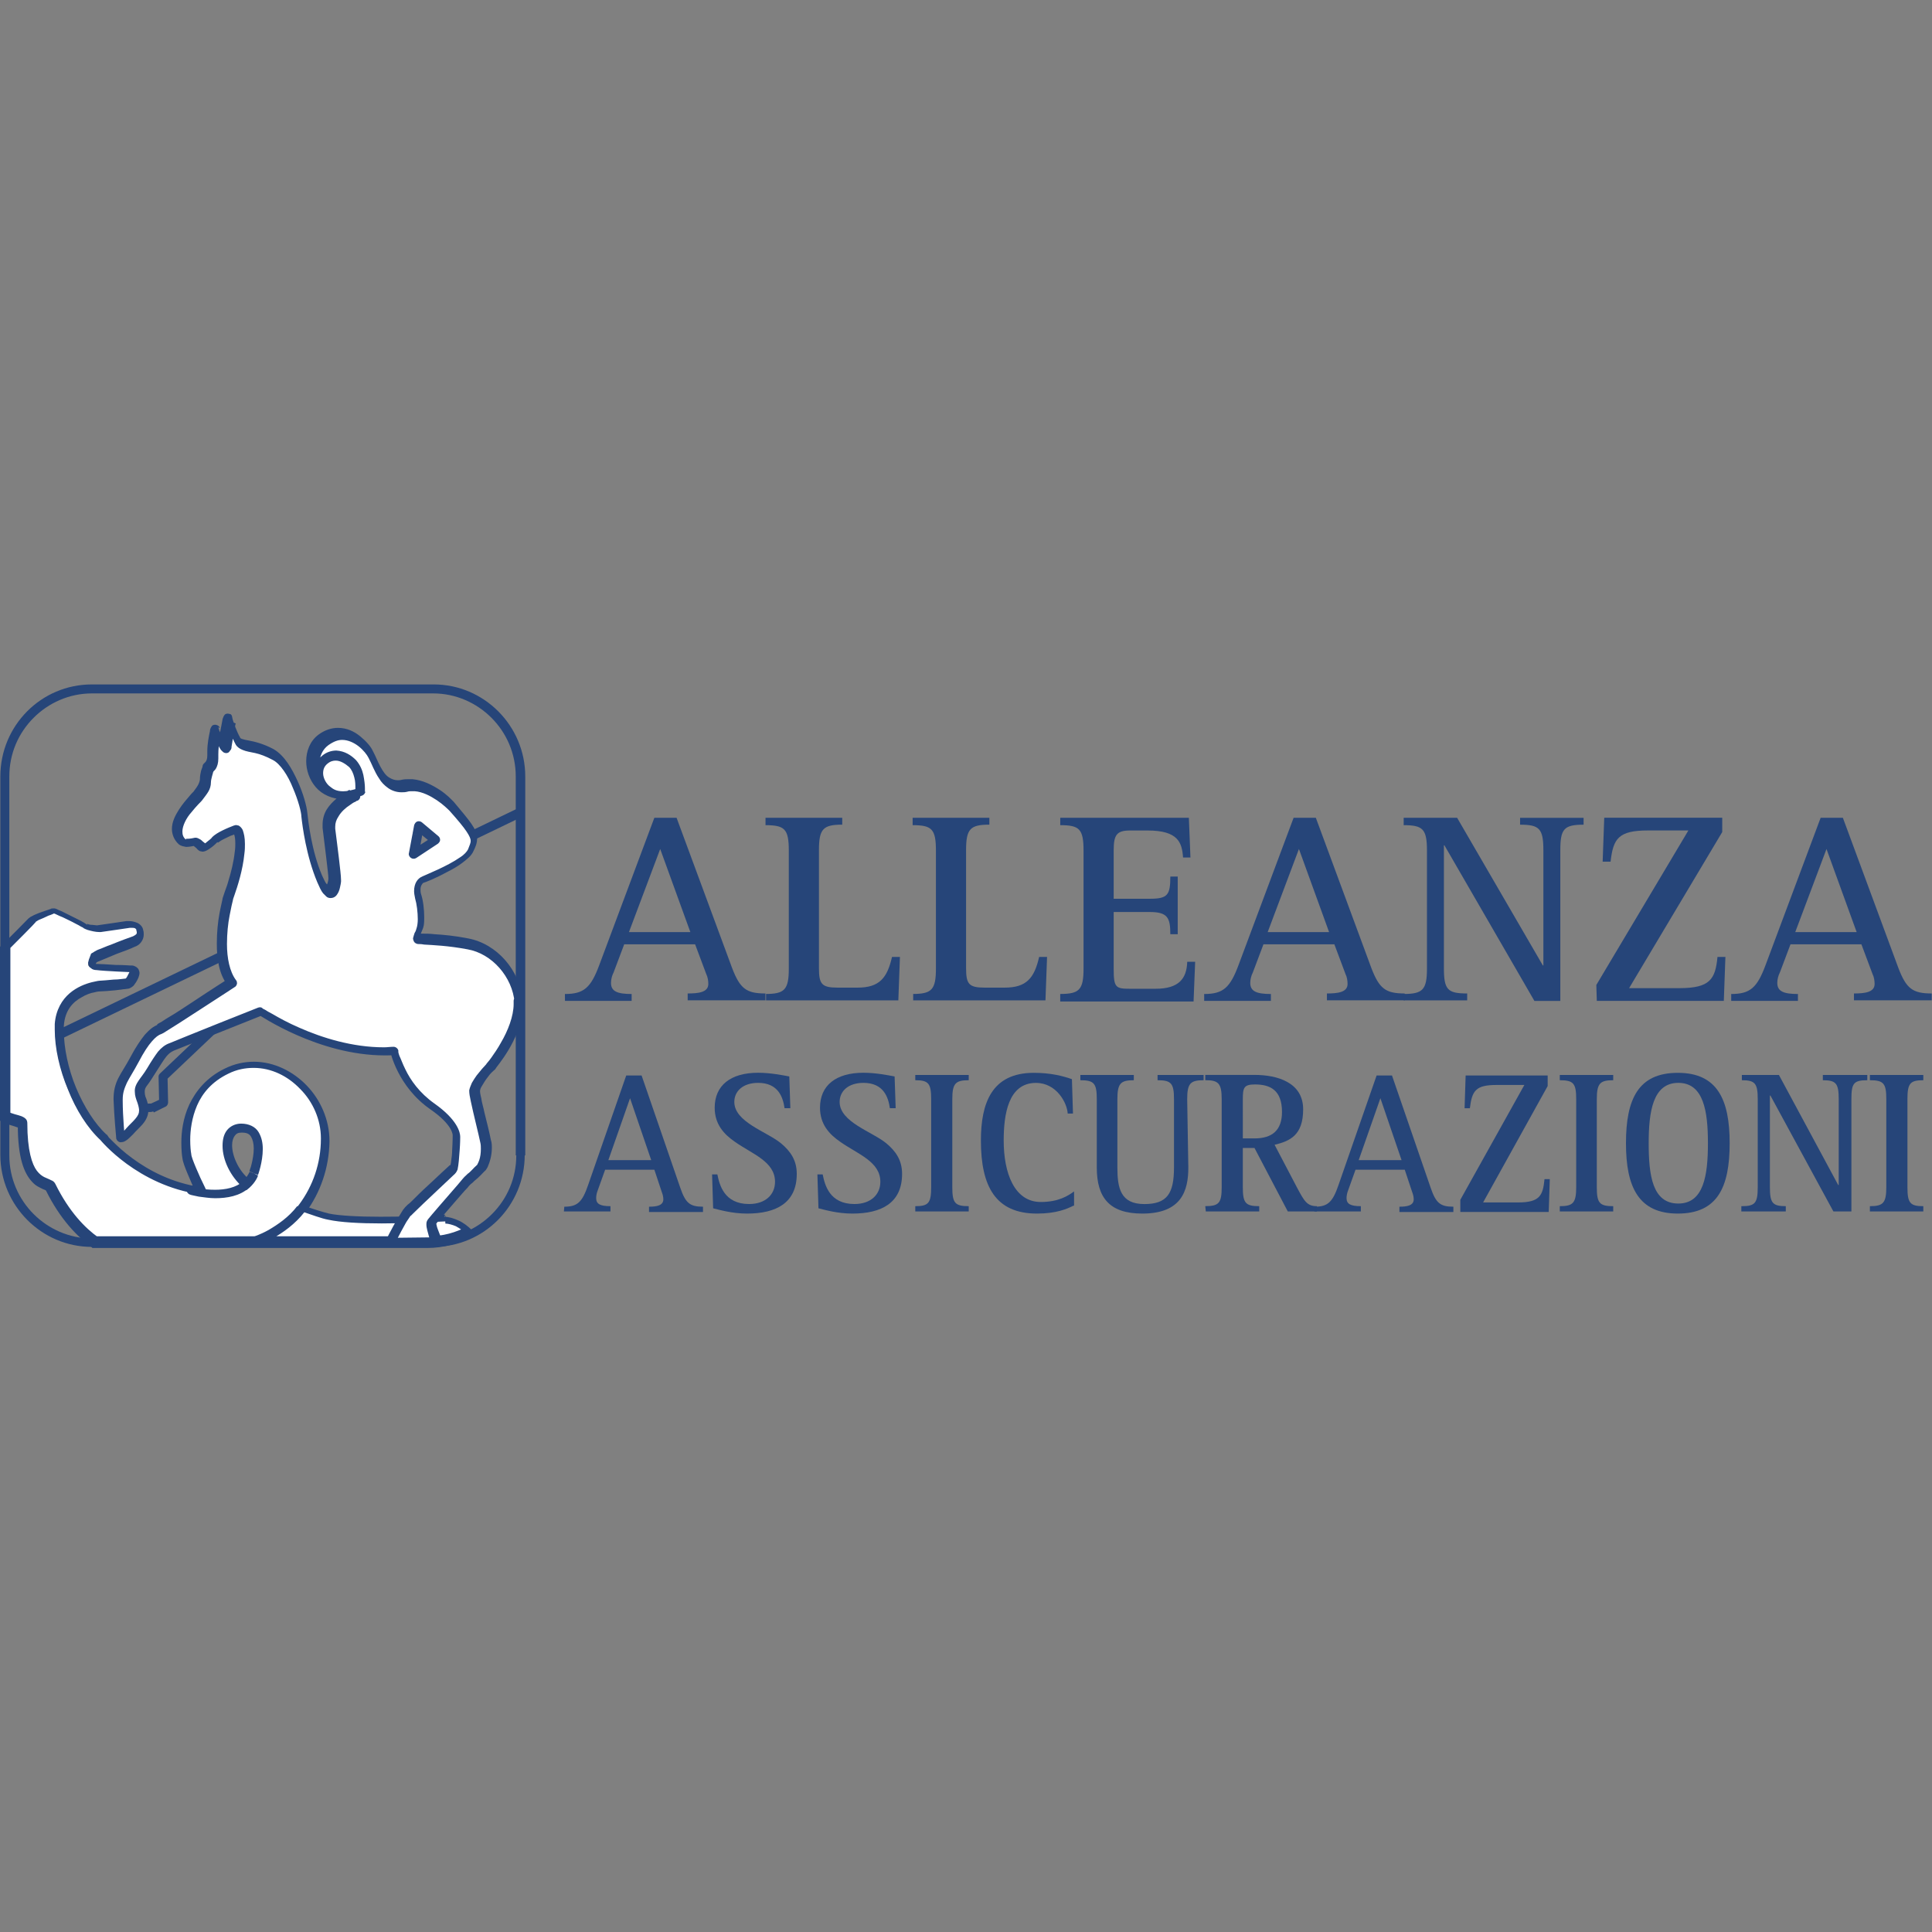 <?xml version="1.0" encoding="utf-8"?>
<!-- Generator: Adobe Illustrator 24.3.0, SVG Export Plug-In . SVG Version: 6.00 Build 0)  -->
<svg version="1.1" id="Layer_1" xmlns="http://www.w3.org/2000/svg" xmlns:xlink="http://www.w3.org/1999/xlink" x="0px" y="0px"
	 viewBox="0 0 512 512" style="enable-background:new 0 0 512 512;" xml:space="preserve">
<rect x="0" y="0" width="512" height="512" fill="#808080" stroke="none"/>
<style type="text/css">
	.st0{fill:#264579;}
	.st1{fill:#FFFFFF;}
</style>
<g id="XMLID_1_">
	<path id="XMLID_2_" class="st0" d="M9.49,278.56l128.32-61.84c0.56-0.28,0.84-0.98,0.56-1.68c-0.28-0.56-0.98-0.84-1.68-0.56
		L8.36,276.31C7.8,276.59,7.52,277.3,7.8,278C8.08,278.7,8.78,278.84,9.49,278.56"/>
	<path id="XMLID_3_" class="st0" d="M137.94,306.18h-1.12c0,6.03-2.38,11.5-6.45,15.57c-3.93,3.93-9.4,6.45-15.43,6.45H24.35
		c-6.03,0-11.5-2.52-15.43-6.45c-3.93-3.93-6.45-9.4-6.45-15.57v-69.28v-8.83v-7.99v-6.17v-8.13c0-6.03,2.38-11.5,6.45-15.57
		c3.93-3.93,9.4-6.45,15.43-6.45h90.45c6.03,0,11.5,2.52,15.43,6.45c3.93,3.93,6.45,9.4,6.45,15.57v100.41H137.94h1.26V205.78
		c0-13.46-10.94-24.4-24.26-24.4H24.35c-13.46,0-24.26,10.94-24.26,24.4v8.13v6.03v7.99v8.83v69.28c0,13.46,10.94,24.4,24.26,24.4
		h90.45c13.46,0,24.26-10.94,24.26-24.4h-1.12V306.18z"/>
	<path id="XMLID_4_" class="st1" d="M117.89,323.01c-11.92,0.7-25.66,0.98-31.41-0.28c-1.4-0.28-4.49-1.26-7.01-2.24
		c3.79-5.05,6.03-11.36,6.03-18.09c0.14-13.32-14.02-24.4-26.36-18.23c-12.34,6.17-11.08,19.49-10.52,22.44
		c0.28,1.68,2.1,5.89,3.79,9.26c-16.27-2.24-25.8-14.02-25.8-14.02c-7.15-6.31-12.48-20.75-11.78-29.87
		c0.56-9.12,10.1-10.38,11.08-10.38c0.98,0,6.45-0.56,7.01-0.7c0.56-0.14,0.98-0.42,1.82-2.38c0.84-1.96-0.98-1.54-0.98-1.54
		s-7.15-0.28-9.26-0.56c-2.1-0.28-0.7-1.96-0.56-2.38c0.28-0.56,8.83-3.65,10.66-4.35c1.82-0.7,1.96-1.68,1.68-3.23
		c-0.28-1.54-2.24-1.54-3.09-1.4c-0.7,0.14-6.87,0.98-7.71,1.12c-0.84,0.14-3.09-0.28-3.65-0.7c-0.56-0.42-7.57-4.07-8.27-4.07
		c-0.56-0.14-5.47,1.96-5.89,2.38c-0.28,0.28-5.05,5.19-7.15,7.15v44.74c2.1,1.12,4.63,1.12,4.63,1.96
		c0,17.11,6.73,15.01,7.57,16.69c3.79,7.57,8.27,12.06,11.78,14.58h43.47h1.82h43.75c3.93,0,7.71-0.98,10.94-2.8
		C122.8,324.27,119.71,322.87,117.89,323.01z M66.84,310.95c0,0-0.42,1.4-1.96,2.8c-6.03-4.91-7.01-14.72-1.4-14.72
		C71.05,299.03,66.84,310.95,66.84,310.95z"/>
	<path id="XMLID_7_" class="st0" d="M117.89,321.89c-5.75,0.42-11.78,0.56-17.11,0.56c-5.75,0-10.94-0.28-13.6-0.84
		c-1.26-0.28-4.35-1.26-6.73-2.1l-0.42,1.12l0.98,0.7c3.93-5.33,6.17-11.78,6.31-18.79v-0.14c0-5.61-2.38-10.94-6.03-14.72
		c-3.65-3.79-8.69-6.31-14.02-6.31c-2.52,0-5.19,0.56-7.71,1.82c-4.91,2.38-7.71,6.03-9.4,9.54c-1.68,3.65-2.1,7.29-2.1,10.1
		c0,1.82,0.14,3.37,0.28,4.07c0.14,1.12,0.7,2.52,1.4,4.21c0.7,1.68,1.54,3.65,2.38,5.33l1.12-0.56l0.14-1.26
		c-7.85-1.12-14.02-4.49-18.37-7.71c-2.1-1.54-3.79-3.09-4.91-4.21c-0.56-0.56-0.98-0.98-1.26-1.26L28.56,301l-0.14-0.14v-0.14
		h-0.14c-3.09-2.8-6.03-7.43-8.13-12.48s-3.23-10.66-3.23-15.01c0-0.56,0-0.98,0-1.4c0.28-4.07,2.38-6.31,4.77-7.57
		c1.12-0.7,2.38-1.12,3.23-1.26c0.98-0.28,1.68-0.28,1.82-0.28c0.7,0,2.24-0.14,3.79-0.28c0.84-0.14,1.54-0.14,2.1-0.28
		c0.56,0,0.98-0.14,1.26-0.14l0,0c0.42,0,1.12-0.42,1.54-0.84c0.42-0.56,0.84-1.12,1.26-2.1c0.14-0.42,0.28-0.84,0.28-1.26
		c0-0.28-0.14-0.7-0.28-0.98c-0.28-0.42-0.7-0.7-1.12-0.84c-0.28-0.14-0.56-0.14-0.84-0.14c-0.28,0-0.42,0-0.42,0l0.14,1.26v-1.26
		c0,0-1.82-0.14-3.79-0.14c-1.96-0.14-4.35-0.28-5.33-0.28h-0.28l0,0l-0.14,0.42l0.28-0.14l-0.14-0.14l-0.14,0.42l0.28-0.14
		l-0.42,0.28h0.42l-0.14-0.28l-0.42,0.28h0.42l0,0l0,0l0,0l0,0l0,0l0.14-0.42c0.14-0.28,0.28-0.42,0.42-0.7l0,0l-0.98-0.42l0.7,0.7
		c0,0,0.14-0.14,0.28-0.42l-0.98-0.42l0.7,0.7l-0.28-0.42l0.28,0.42l0,0l-0.28-0.42l0.28,0.42c0,0,0.28-0.14,0.56-0.28
		c0.98-0.42,3.09-1.26,5.05-2.1c1.96-0.7,3.79-1.4,4.63-1.82c0.84-0.28,1.4-0.7,1.82-1.26s0.7-1.26,0.7-1.96
		c0-0.42,0-0.84-0.14-1.26c-0.14-0.98-0.98-1.68-1.68-1.96c-0.7-0.28-1.4-0.42-1.96-0.42c-0.28,0-0.56,0-0.84,0l0,0l0,0
		c-0.7,0.14-6.87,0.98-7.71,1.12l0,0h-0.14c-0.28,0-0.98-0.14-1.54-0.14c-0.28,0-0.56-0.14-0.7-0.14l-0.28-0.14l0,0l0,0v0.14l0,0
		l0,0v0.14l0,0l0,0l0,0c-0.14-0.14-0.42-0.28-0.84-0.56c-0.42-0.28-0.98-0.56-1.54-0.84c-1.12-0.56-2.52-1.26-3.65-1.82
		c-0.56-0.28-1.12-0.56-1.54-0.7l-0.56-0.28c-0.14,0-0.28-0.14-0.56-0.14l0,0h-0.28c-0.28,0-0.56,0-0.7,0.14
		c-0.84,0.28-2.1,0.7-3.23,1.12c-0.56,0.28-1.12,0.42-1.54,0.7l-0.56,0.28l-0.56,0.42c-0.28,0.28-5.05,5.19-7.15,7.15l-0.42,0.42v46
		l0.56,0.28c1.26,0.7,2.52,0.98,3.37,1.26c0.42,0.14,0.7,0.28,0.84,0.28l0,0L5,298.33l-0.28,0.28l0.14,0.14l0.28-0.42l-0.28,0.28
		l0.7-0.42H4.72l0.14,0.42l0.7-0.42H4.72c0,8.69,1.68,12.76,3.79,15.01c0.98,1.12,2.1,1.54,2.94,1.96c0.42,0.14,0.7,0.28,0.84,0.42
		h0.14l0.14-0.28l-0.28,0.14v0.14l0.14-0.28l-0.28,0.14c3.79,7.71,8.41,12.34,12.06,15.01l0.28,0.28h43.47h1.82h43.47
		c4.21,0,8.13-1.12,11.5-2.94l1.4-0.7l-1.12-1.12c-0.98-0.98-2.24-1.96-3.51-2.52c-1.26-0.56-2.52-0.98-3.79-0.98L117.89,321.89
		l0.14,2.38h0.14c0.56,0,1.68,0.28,2.66,0.7c0.98,0.56,2.1,1.26,2.8,1.96l0.84-0.84l-0.56-1.12c-3.09,1.68-6.59,2.66-10.38,2.66
		H70.07h-1.82H25.33v1.26l0.7-0.98c-3.37-2.38-7.71-6.73-11.36-14.16c-0.28-0.56-0.7-0.84-1.12-0.98c-1.26-0.7-2.38-0.7-3.79-2.52
		c-1.26-1.68-2.52-5.33-2.52-12.62c0-0.42-0.14-0.84-0.42-1.12c-0.42-0.42-0.84-0.56-1.12-0.7c-1.12-0.42-2.38-0.56-3.65-1.26
		l-0.56,1.12h1.26v-44.88H1.49l0.84,0.84c2.1-2.1,6.87-6.87,7.15-7.29l-0.56-0.56l0.42,0.56h0.14l-0.56-0.56l0.42,0.56l0,0
		c0.14,0,0.42-0.28,0.98-0.56c0.7-0.28,1.68-0.7,2.52-1.12c0.42-0.14,0.84-0.28,1.12-0.42l0.28-0.14h0.14v-0.28v0.28l0,0v-0.28v0.28
		v-0.84l-0.14,0.84h0.14v-0.84l-0.14,0.84l0,0l0.14-0.7l-0.14,0.7h0.14l0.14-0.7l-0.14,0.7l0,0l0,0l0,0l0,0l0,0
		c0.14,0,1.12,0.56,2.24,0.98c1.12,0.56,2.38,1.12,3.37,1.68c0.56,0.28,1.12,0.56,1.54,0.84c0.42,0.14,0.7,0.42,0.7,0.42l0,0
		c0.28,0.14,0.56,0.28,0.98,0.42c0.98,0.28,2.1,0.56,3.09,0.56h0.42l0,0c0.84-0.14,7.01-0.98,7.71-1.12l0,0h0.42
		c0.28,0,0.7,0,0.98,0.14l0.28,0.28c0,0.28,0.14,0.56,0.14,0.7c0,0.28,0,0.42-0.14,0.56c-0.14,0.14-0.28,0.28-0.84,0.56
		c-0.84,0.28-3.51,1.26-5.89,2.24c-1.26,0.42-2.38,0.98-3.23,1.26c-0.42,0.14-0.84,0.42-1.12,0.56l-0.42,0.28l-0.28,0.14
		c-0.14,0.14-0.28,0.14-0.28,0.42l0,0h0.14h-0.14l0,0h0.14h-0.14c0,0-0.14,0.28-0.28,0.7c-0.14,0.28-0.28,0.7-0.42,1.4
		c0,0.42,0.14,1.12,0.7,1.4c0.42,0.42,0.98,0.56,1.54,0.56c2.1,0.28,9.26,0.56,9.26,0.56h0.14h0.14l0,0l0,0l0,0l0,0l0,0h0.14h0.14
		v-0.14v0.14l0,0v-0.14v0.14l0.14-0.42l-0.42,0.28l0.28,0.14l0.14-0.42l-0.42,0.28l0.42-0.28h-1.12l0.14,0.28l0.42-0.28h-0.56v0.14
		l-0.14,0.28c-0.42,0.84-0.7,1.4-0.84,1.54l-0.14,0.14l0,0l0,0c-0.28,0-1.82,0.28-3.23,0.28c-1.4,0.14-3.09,0.28-3.37,0.28
		c-0.42,0-1.26,0.14-2.38,0.42c-1.68,0.42-3.93,1.26-5.89,2.94c-1.96,1.68-3.65,4.35-3.93,8.13c0,0.56,0,1.12,0,1.54
		c0,4.77,1.26,10.52,3.51,15.85c2.1,5.33,5.19,10.24,8.69,13.46l0.84-0.84l-0.98,0.7c0.14,0.14,9.82,12.06,26.5,14.44l2.24,0.28
		l-0.98-2.1c-0.84-1.68-1.68-3.51-2.38-5.19c-0.7-1.68-1.26-3.09-1.26-3.65c-0.14-0.7-0.28-2.1-0.28-3.79
		c0-2.52,0.42-5.89,1.82-9.12s3.93-6.31,8.27-8.41c2.24-1.12,4.49-1.54,6.73-1.54c4.63,0,8.98,2.1,12.34,5.61
		c3.37,3.37,5.47,8.13,5.47,13.04v0.14c0,6.45-2.1,12.48-5.75,17.39l-0.98,1.26l1.54,0.56c2.52,0.84,5.47,1.96,7.15,2.24
		c3.23,0.7,8.27,0.98,14.16,0.98c5.47,0,11.64-0.28,17.39-0.56L117.89,321.89L117.89,321.89z M67.26,310.95l-1.12-0.42l0.42,0.14
		l-0.42-0.14l0,0l0.42,0.14l-0.42-0.14c0,0-0.42,1.12-1.54,2.24l0.84,0.84l0.7-0.98c-2.94-2.38-4.63-6.31-4.63-9.12
		c0-1.12,0.28-1.96,0.7-2.52c0.42-0.56,0.84-0.84,1.82-0.84c1.54,0,2.1,0.42,2.52,1.12c0.42,0.7,0.7,1.82,0.7,3.09
		c0,1.4-0.28,2.94-0.56,4.07c-0.14,0.56-0.28,1.12-0.42,1.4l-0.14,0.42v0.14l0,0l0,0L67.26,310.95l1.12,0.42
		c0,0,1.26-3.37,1.26-6.87c0-1.54-0.28-3.09-1.12-4.49c-0.84-1.4-2.52-2.24-4.63-2.24c-1.54,0-2.94,0.7-3.79,1.82
		c-0.84,1.12-1.12,2.52-1.12,4.07c0,3.65,1.96,7.99,5.47,11.08l0.84,0.7l0.84-0.7c1.68-1.54,2.24-3.09,2.24-3.23L67.26,310.95
		l1.12,0.42L67.26,310.95z M51.42,314.32l-0.28-0.14H51h-0.28h-0.28l-0.42,0.14c-0.14,0.14-0.56,0.56-0.56,0.98
		c0,0.42,0.14,0.7,0.28,0.84l0.28,0.28l0.28,0.14c0.28,0.14,1.12,0.28,2.38,0.56c1.26,0.14,2.8,0.42,4.35,0.42
		c3.09,0,6.59-0.56,8.98-2.8l-1.68-1.68c-1.68,1.68-4.63,2.24-7.29,2.24c-1.68,0-3.23-0.14-4.35-0.42
		C52.26,314.6,51.7,314.46,51.42,314.32h-0.28l0,0l0,0l-0.28,0.84l0.28-0.7H51l-0.28,0.84l0.28-0.7l-0.42,1.12L51.42,314.32h-0.28
		l-0.42,1.12L51.42,314.32l-0.7,1.12l0.84-0.84L51.42,314.32l-0.7,1.12l0.84-0.84l-0.84,0.84h1.26c0-0.56-0.28-0.7-0.28-0.84
		l-0.84,0.84h1.26h-1.26l0.7,0.98c0.14-0.14,0.56-0.56,0.56-0.98h-1.26l0.7,0.98l-0.7-0.98L51,316.7c0.14,0,0.28,0,0.56-0.28
		l-0.7-0.98L51,316.7l-0.14-1.12v1.12H51l-0.14-1.12v1.12v-0.98l-0.14,0.98h0.14v-0.98l-0.14,0.98H51L51.42,314.32L51.42,314.32z
		 M67.82,330.16c0.14,0,7.85-2.52,12.9-8.98l-1.96-1.54c-2.24,2.94-5.19,4.91-7.57,6.31c-1.26,0.7-2.24,1.12-2.94,1.4
		c-0.42,0.14-0.7,0.28-0.84,0.28l-0.28,0.14L67.82,330.16L67.82,330.16z"/>
	<path id="XMLID_12_" class="st0" d="M40.2,293.7l0.56,1.12l3.09-1.54c0.42-0.14,0.7-0.7,0.7-1.12l-0.14-6.31l13.74-13.04
		c0.42-0.42,0.56-0.98,0.28-1.4c-0.28-0.42-0.7-0.7-1.26-0.7l-14.58,2.38c-0.28,0-0.56,0.28-0.84,0.56l-9.54,13.88
		c-0.14,0.28-0.28,0.7-0.14,0.98l1.54,5.47c0.14,0.56,0.7,0.84,1.26,0.84l5.19-0.14l0.56-0.14L40.2,293.7v-1.26l-4.35,0.14
		l-1.12-4.07l8.83-13.04l10.1-1.68l-11.22,10.66c-0.28,0.28-0.42,0.56-0.42,0.84l0.14,6.17l-2.38,1.12L40.2,293.7v-1.26V293.7z"/>
	<path id="XMLID_13_" class="st1" d="M137.24,265.24c-0.56-7.43-6.45-14.02-13.46-15.29c-7.01-1.26-12.2-1.26-13.18-1.4
		s-0.14-1.12,0.42-2.94c0.56-1.82,0.28-6.03-0.56-8.27c-0.7-2.38,0.14-3.93,1.26-4.35c0.98-0.42,11.08-4.35,12.76-7.71
		c1.68-3.37,1.4-4.21-5.05-11.64c-0.98-1.12-6.73-6.59-12.34-5.61c-5.61,1.12-7.15-4.77-8.98-8.27c-1.4-2.8-6.87-8.13-12.48-3.79
		c-5.61,4.21-2.66,16.27,7.99,14.72c0,0-7.01,3.37-6.45,8.69c0.56,5.33,1.68,12.48,1.54,13.74c-0.14,1.26-1.26,6.87-4.07,0
		c-2.8-6.87-3.79-14.58-4.07-17.11c-0.28-2.52-3.23-13.18-8.27-15.85c-5.05-2.66-8.13-1.96-9.26-3.65c-1.12-1.68-2.1-5.19-2.24-5.75
		c-0.14-0.56-1.12,6.17-1.4,7.01c-0.28,0.84-2.24-3.51-2.24-4.49c-0.14-0.98-1.12,3.37-0.98,6.45c0.14,2.94-1.26,3.23-1.4,3.65
		c-0.14,0.42-0.7,1.96-0.7,3.23c0,1.26-0.98,2.66-1.82,3.79c-0.84,1.12-8.83,8.27-4.21,12.48c0.7,0.7,2.52,0.14,3.23,0.14
		c0.7-0.14,1.68,1.26,2.1,1.54c0.42,0.28,2.66-1.54,3.23-2.24c0.56-0.84,5.05-2.66,5.61-2.8c0,0,1.26,0.56,0.84,6.03
		c-0.56,5.47-2.94,11.36-3.09,12.48c-0.14,0.98-3.93,15.43,0.98,22.02c0,0-18.23,11.92-19.07,12.34c-1.96,0.84-3.79,2.8-6.73,8.13
		c-2.66,4.77-4.35,6.59-4.35,10.8c0.14,4.21,0.56,10.1,0.56,10.1s0.28,0.98,2.52-1.54c2.24-2.52,4.91-3.79,3.23-8.13
		c-1.4-3.51,0-3.93,2.52-7.99c2.52-4.07,3.23-5.47,5.33-6.31c2.1-0.84,23.56-9.4,23.56-9.4s17.11,11.64,35.34,10.52
		c0,0,1.82,8.98,10.1,14.72c6.73,4.77,6.31,7.85,6.31,7.85s-0.14,7.99-0.98,8.83c-0.84,0.7-11.08,10.52-11.78,11.36
		c-0.7,0.84-4.35,7.29-4.35,7.85l12.06-0.14c0,0-1.82-4.35-1.12-5.05c0.56-0.7,9.4-11.08,10.38-11.78c0.98-0.7,1.82-1.82,2.66-2.38
		c0.84-0.7,1.82-4.07,1.26-7.01c-0.56-2.94-3.09-11.78-2.94-13.46c0.14-1.68,3.09-5.19,3.93-6.03
		C130.65,282.06,137.94,272.67,137.24,265.24z M110.6,221.2l0.42-2.24l4.35,3.65l-5.75,3.79L110.6,221.2z"/>
	<path id="XMLID_16_" class="st0" d="M138.5,265.1c-0.7-7.99-6.87-15.01-14.44-16.41c-3.51-0.7-6.59-0.98-8.98-1.12
		c-1.12-0.14-2.1-0.14-2.8-0.14s-1.26,0-1.4-0.14l-0.14,0.7l0.42-0.42l-0.42-0.28l-0.14,0.7l0.42-0.42l-0.56,0.56h0.84l-0.28-0.56
		l-0.56,0.56h0.84h-0.42h0.42l0,0h-0.42h0.42l0,0c0-0.28,0.42-1.12,0.84-2.24c0.28-0.84,0.28-1.82,0.28-2.8
		c0-2.1-0.28-4.49-0.84-6.17c-0.14-0.42-0.14-0.84-0.14-1.26c0-0.98,0.56-1.54,0.7-1.68c0.56-0.14,3.37-1.26,6.17-2.8
		c1.4-0.7,2.94-1.54,4.21-2.52c1.26-0.98,2.38-1.82,2.94-3.09c0.56-1.12,0.98-2.1,0.98-3.37c0-1.26-0.56-2.52-1.54-3.93
		c-0.98-1.4-2.52-3.23-4.63-5.75c-0.56-0.56-1.82-1.96-3.79-3.23c-1.96-1.26-4.35-2.52-7.15-2.8c-0.28,0-0.56,0-0.98,0
		c-0.56,0-1.12,0-1.82,0.14c-0.42,0.14-0.84,0.14-1.12,0.14c-0.84,0-1.54-0.28-2.24-0.7c-0.98-0.56-1.68-1.68-2.38-2.94
		c-0.7-1.26-1.26-2.8-1.96-4.07c-0.56-1.26-1.82-2.66-3.37-3.93c-1.54-1.26-3.51-2.24-5.89-2.24c-1.68,0-3.51,0.56-5.19,1.82
		c-2.24,1.68-3.23,4.35-3.23,7.01c0,2.38,0.84,4.91,2.52,6.87c1.68,1.96,4.35,3.23,7.57,3.23c0.7,0,1.4,0,2.1-0.14l-0.14-1.26
		l-0.56-1.12c0,0-1.82,0.84-3.51,2.38c-0.84,0.7-1.82,1.68-2.52,2.8s-1.12,2.52-1.12,4.07c0,0.28,0,0.56,0,0.84
		c0.28,2.52,0.7,5.47,0.98,7.99c0.28,2.52,0.56,4.63,0.56,5.33v0.14c0,0.28-0.14,1.12-0.42,1.68c-0.14,0.28-0.28,0.56-0.28,0.56l0,0
		l0.14,0.14l-0.14-0.28h-0.14l0.14,0.14l-0.14-0.28l0.28,0.42v-0.56h-0.28l0.28,0.42v-0.56v0.42l0.14-0.42h-0.14v0.42l0.14-0.42
		v0.14l0.14-0.14l0,0v0.14l0.14-0.14c0,0-0.28-0.14-0.56-0.56c-0.28-0.42-0.56-1.12-0.98-1.96c-2.8-6.59-3.65-14.3-3.93-16.83
		c-0.14-1.4-0.98-4.77-2.52-8.13c-1.54-3.37-3.51-6.87-6.45-8.55c-2.66-1.4-4.91-1.96-6.45-2.24c-0.84-0.14-1.4-0.28-1.82-0.42
		c-0.42-0.14-0.56-0.28-0.56-0.42c-0.42-0.7-0.98-1.96-1.4-3.09s-0.7-2.1-0.7-2.38l-0.14-0.42l-0.28-0.28l-0.7-0.14
		c-0.42,0-0.7,0.14-0.84,0.28l-0.28,0.42c-0.14,0.28-0.14,0.42-0.28,0.7c-0.14,0.84-0.42,2.24-0.7,3.65
		c-0.14,0.7-0.28,1.4-0.28,1.82c0,0.28-0.14,0.42-0.14,0.7v0.14v0.14l0.98,0.28l-0.7-0.7l-0.28,0.42l0.98,0.28l-0.7-0.7l0.7,0.84
		v-1.12c-0.28,0-0.56,0.14-0.7,0.28l0.7,0.84v-1.12v0.98l0.56-0.84c-0.14,0-0.28-0.14-0.56-0.14v0.98l0.56-0.84l-0.28,0.42
		l0.42-0.28l-0.14-0.14l-0.28,0.42l0.42-0.28c0,0-0.28-0.28-0.42-0.7c-0.28-0.56-0.56-1.26-0.84-1.82
		c-0.14-0.28-0.28-0.56-0.28-0.84l-0.14-0.28v-0.14l0,0l0.42,0.14l-0.28-0.42c-0.14-0.14-0.56-0.42-0.98-0.42
		c-0.42,0-0.7,0.14-0.84,0.28l-0.28,0.42c-0.14,0.28-0.28,0.56-0.28,0.98c-0.28,1.26-0.7,3.37-0.7,5.33v0.7v0.42
		c0,1.12-0.28,1.4-0.42,1.68l-0.28,0.28l-0.28,0.28c-0.14,0.14-0.28,0.42-0.28,0.7l0,0l0,0c0,0.14-0.28,0.7-0.42,1.26
		c-0.14,0.56-0.28,1.4-0.28,2.1c0,0.28-0.14,0.84-0.42,1.4c-0.28,0.56-0.7,1.12-1.12,1.68c0,0.14-0.56,0.56-1.12,1.26
		c-0.84,0.98-1.96,2.24-2.94,3.79s-1.82,3.23-1.82,5.05c0,1.4,0.56,2.94,1.82,4.07c0.7,0.56,1.4,0.56,1.96,0.7
		c0.98,0,1.96-0.28,2.24-0.28l0,0l-0.14-0.7v0.7h0.14l-0.14-0.7v0.7v-0.42l-0.14,0.42h0.14v-0.42l-0.14,0.42l0,0l0.7,0.56
		c0.28,0.28,0.42,0.56,0.98,0.84l0,0l0.7,0.14c0.28,0,0.56-0.14,0.7-0.14c0.7-0.28,1.26-0.7,1.82-1.12s1.12-0.98,1.54-1.4
		l-0.28-0.14l0.28,0.28l0,0l-0.28-0.14l0.28,0.28c0,0,0.42-0.28,0.84-0.56c0.7-0.42,1.68-0.84,2.52-1.26
		c0.42-0.14,0.84-0.28,1.12-0.42l0.28-0.14h0.14l0,0l-0.14-0.56l0.14,0.56l0,0l-0.14-0.56l0.14,0.56l-0.14-1.26l-0.42,1.12l0.28-0.7
		l-0.56,0.56l0.28,0.14l0.28-0.7l-0.56,0.56l0.14-0.14l-0.14,0.14l0,0l0.14-0.14l-0.14,0.14c0,0,0.14,0.14,0.28,0.56
		c0.14,0.42,0.28,1.12,0.28,2.24c0,0.56,0,1.4-0.14,2.24c-0.28,2.66-0.98,5.47-1.68,7.71c-0.28,1.12-0.7,2.1-0.98,2.94
		c-0.28,0.84-0.42,1.26-0.56,1.68l0,0c0,0.28-0.42,1.82-0.84,4.07c-0.42,2.24-0.7,5.05-0.7,7.99c0,3.93,0.56,7.99,2.8,10.94
		l0.98-0.7l-0.7-0.98c0,0-4.63,2.94-9.26,6.03c-2.38,1.54-4.63,3.09-6.59,4.21c-0.98,0.56-1.68,1.12-2.24,1.4
		c-0.28,0.14-0.56,0.28-0.7,0.42l-0.14,0.14l0,0l0.28,0.42l-0.14-0.42l0,0l0.28,0.42l-0.14-0.42c-1.26,0.42-2.38,1.4-3.51,2.66
		c-1.12,1.4-2.38,3.23-3.79,5.89c-1.26,2.38-2.38,3.93-3.23,5.61c-0.84,1.68-1.26,3.37-1.26,5.47v0.28c0.14,4.21,0.7,10.1,0.7,10.1
		v0.14c0,0.14,0.14,0.28,0.28,0.56c0.28,0.28,0.7,0.56,1.12,0.42c0.56,0,0.98-0.28,1.4-0.56c0.42-0.28,0.98-0.84,1.68-1.54
		c0.84-0.98,1.68-1.68,2.52-2.66c0.84-0.98,1.54-2.24,1.54-3.79c0-0.84-0.14-1.82-0.56-2.94c-0.42-0.84-0.42-1.54-0.42-1.96
		c0-0.56,0.14-0.98,0.7-1.68s1.26-1.82,2.24-3.37c1.26-1.96,2.1-3.37,2.8-4.21c0.7-0.84,1.12-1.12,1.96-1.54
		c2.1-0.84,23.56-9.4,23.56-9.4l-0.42-1.12l-0.7,0.98c0.14,0,15.71,10.8,33.52,10.8c0.84,0,1.82,0,2.66-0.14l-0.14-1.26l-1.12,0.28
		c0,0.14,1.96,9.4,10.66,15.43c5.89,4.07,5.89,6.73,5.89,6.87l0,0h0.7l-0.7-0.14l0,0h0.7l-0.7-0.14v0.14c0,0,0,1.96-0.14,4.07
		c0,0.98-0.14,2.1-0.28,2.94c0,0.42-0.14,0.7-0.14,0.98v0.14l0.14,0.14l-0.14-0.14l0,0l0.14,0.14l-0.14-0.14l0.56,0.42l-0.56-0.56
		l-0.14,0.14l0.56,0.42l-0.56-0.56l0,0c-0.42,0.42-3.23,2.94-6.03,5.61c-1.4,1.26-2.8,2.66-3.79,3.65c-0.56,0.56-0.98,0.98-1.4,1.26
		c-0.42,0.42-0.56,0.56-0.7,0.7c-0.14,0.14-0.28,0.42-0.56,0.7c-0.56,0.98-1.68,2.66-2.52,4.21c-0.42,0.84-0.84,1.54-1.12,2.1
		c-0.14,0.28-0.28,0.56-0.42,0.84l-0.14,0.28c0,0.14-0.14,0.28-0.14,0.56c0,0.28,0.14,0.7,0.42,0.84c0.28,0.28,0.56,0.42,0.84,0.42
		l12.06-0.14c0.42,0,0.84-0.14,0.98-0.56c0.28-0.28,0.28-0.7,0.14-1.12c0,0-0.14-0.14-0.14-0.42c-0.14-0.42-0.42-1.12-0.7-1.82
		c-0.28-0.7-0.42-1.4-0.42-1.68l0,0h-0.28l0.28,0.14l0,0h-0.28l0.28,0.14l-0.7-0.28l0.56,0.42l0.14-0.28l-0.7-0.28l0.56,0.42
		c0.28-0.42,2.66-3.09,5.05-5.89c1.26-1.4,2.38-2.8,3.37-3.79c0.42-0.56,0.84-0.98,1.26-1.26l0.42-0.42l0.14-0.14l0,0l0,0l0,0l0,0
		l0,0c1.12-0.84,2.1-1.96,2.66-2.52c0.42-0.28,0.56-0.7,0.84-1.12c0.56-1.26,1.12-3.09,1.12-5.05c0-0.7,0-1.4-0.28-2.24
		c-0.28-1.54-0.98-4.35-1.68-7.15c-0.28-1.4-0.7-2.66-0.84-3.79c-0.28-1.12-0.42-1.96-0.28-2.24l0,0l0,0c0-0.14,0.14-0.56,0.42-0.98
		c0.42-0.7,0.98-1.68,1.68-2.52c0.56-0.84,1.26-1.4,1.54-1.68l0,0c0.28-0.14,0.42-0.42,0.7-0.84c0.98-1.26,2.8-3.65,4.35-6.73
		c1.54-3.09,2.94-6.59,2.94-10.24C138.5,265.8,138.5,265.38,138.5,265.1c0-0.7-0.7-1.12-1.26-1.12c-0.7,0-1.12,0.7-1.12,1.26
		c0,0.28,0,0.56,0,0.84c0,3.23-1.54,7.15-3.37,10.24c-0.84,1.54-1.82,2.94-2.52,3.93c-0.42,0.56-0.7,0.98-0.98,1.26
		c-0.28,0.28-0.42,0.56-0.42,0.56l0,0c-0.56,0.56-1.54,1.68-2.52,2.94c-0.42,0.56-0.84,1.26-1.26,1.96c-0.28,0.7-0.56,1.26-0.7,1.96
		l0,0v0.14c0,0.7,0.14,1.54,0.42,2.8c0.7,3.37,2.1,8.83,2.52,10.94c0.14,0.56,0.14,1.12,0.14,1.68c0,1.12-0.14,2.1-0.42,2.94
		c-0.14,0.42-0.28,0.7-0.42,0.98l-0.14,0.28l0,0l0.14,0.14l-0.14-0.14l0,0l0.14,0.14l-0.14-0.14c-0.98,0.84-1.82,1.96-2.52,2.38
		l-0.42,0.42c-0.56,0.42-1.26,1.4-2.24,2.52c-2.94,3.37-7.43,8.55-7.85,9.12c-0.42,0.56-0.42,0.98-0.42,1.4
		c0,0.98,0.42,2.1,0.7,3.23c0.28,0.98,0.7,1.82,0.7,1.82l1.12-0.42v-1.26l-12.06,0.14v1.26h1.26h-0.84l0.84,0.14v-0.14h-0.84
		l0.84,0.14l0,0l0,0l0,0l0,0l0,0c0-0.14,0.28-0.7,0.7-1.4c0.56-1.12,1.26-2.38,1.96-3.65c0.28-0.56,0.7-1.12,0.98-1.54
		c0.28-0.42,0.42-0.7,0.56-0.7c0,0,0.28-0.28,0.56-0.56c1.26-1.26,3.79-3.65,6.17-5.89c2.38-2.24,4.63-4.35,4.91-4.63l0,0
		c0.42-0.42,0.56-0.84,0.7-1.12c0.28-1.26,0.42-3.23,0.56-5.19c0.14-1.82,0.14-3.37,0.14-3.37h-1.26l1.26,0.14v-0.28
		c0-1.12-0.7-4.49-6.87-8.83c-3.93-2.8-6.31-6.17-7.71-9.12c-0.7-1.4-1.12-2.66-1.54-3.51c-0.14-0.42-0.28-0.84-0.28-0.98v-0.28
		v-0.14c-0.14-0.56-0.7-0.98-1.26-0.98c-0.84,0-1.68,0.14-2.52,0.14c-8.41,0-16.41-2.52-22.44-5.19c-2.94-1.26-5.47-2.66-7.15-3.65
		c-0.84-0.42-1.54-0.84-1.96-1.12l-0.56-0.28l-0.14-0.14c-0.28-0.28-0.7-0.28-1.12-0.14c0,0-5.33,2.1-10.94,4.35
		s-11.5,4.63-12.48,5.05c-1.26,0.42-2.24,1.26-3.09,2.24c-0.84,1.12-1.68,2.38-2.94,4.49c-0.84,1.4-1.68,2.38-2.24,3.23
		c-0.56,0.84-1.12,1.82-0.98,3.09c0,0.84,0.28,1.68,0.7,2.8c0.28,0.84,0.42,1.54,0.42,1.96c0,0.84-0.28,1.4-0.98,2.24
		c-0.56,0.7-1.54,1.54-2.52,2.66c-0.56,0.7-0.98,1.12-1.26,1.26l-0.28,0.14l0.14,0.42v-0.42h-0.14l0.14,0.42v-0.42v0.98l0.7-0.56
		l-0.7-0.28v0.98l0.7-0.56l-0.7,0.7l0.98-0.28l-0.28-0.42l-0.7,0.7l0.98-0.28l-1.12,0.28l1.26-0.14c0,0-0.14-1.4-0.28-3.37
		c-0.14-1.96-0.28-4.49-0.28-6.59v-0.28c0-1.82,0.42-2.94,1.12-4.49c0.7-1.4,1.82-3.09,3.09-5.47c1.4-2.66,2.52-4.35,3.51-5.47
		c0.98-1.12,1.68-1.68,2.52-1.96l0.56-0.28c1.4-0.84,6.03-3.79,10.52-6.73c4.35-2.8,8.41-5.47,8.41-5.47
		c0.28-0.14,0.42-0.42,0.56-0.84c0-0.28,0-0.7-0.28-0.98c-1.68-2.24-2.38-5.89-2.38-9.54c0-2.8,0.28-5.47,0.7-7.57
		c0.42-2.1,0.7-3.51,0.84-3.93l0,0c0-0.14,0.14-0.7,0.42-1.4c0.84-2.38,2.24-6.73,2.66-11.08c0.14-0.98,0.14-1.82,0.14-2.52
		c0-1.82-0.28-2.8-0.56-3.65c-0.28-0.7-0.84-1.12-1.12-1.26l-0.7-0.14l-0.56,0.14c-0.7,0.28-1.82,0.7-2.94,1.26
		c-0.56,0.28-1.12,0.56-1.54,0.84c-0.42,0.28-0.84,0.56-1.26,0.98c-0.14,0.28-0.84,0.84-1.4,1.26c-0.28,0.28-0.56,0.42-0.84,0.56
		l-0.28,0.14l0,0l0.14,0.56v-0.7h-0.14l0.14,0.56v-0.7v0.98l0.42-0.84l-0.42-0.14v0.98l0.42-0.84l0,0l-0.14,0.42l0.28-0.42l0,0
		l-0.14,0.42l0.28-0.42c0,0-0.42-0.42-0.84-0.7c-0.14-0.14-0.42-0.42-0.7-0.56c-0.28-0.14-0.7-0.42-1.12-0.42H51.7l0,0
		c-0.56,0.14-1.4,0.28-1.96,0.28h-0.42l0,0l-0.14,0.28l0.14-0.14l0,0l-0.14,0.28l0.14-0.14c-0.84-0.7-0.98-1.4-0.98-2.24
		c0-1.4,0.98-3.51,2.38-5.05c0.7-0.84,1.26-1.54,1.82-2.1c0.56-0.56,0.98-0.98,1.26-1.4c0.42-0.56,0.98-1.26,1.4-1.96
		s0.7-1.54,0.7-2.52c0-0.42,0.14-0.98,0.28-1.54c0.14-0.56,0.28-0.98,0.42-1.4l0,0l-0.84-0.14l0.7,0.56l0.14-0.42l-0.84-0.14
		l0.7,0.56l-0.28-0.14l0.14,0.14l0,0l-0.28-0.14l0.14,0.14c0,0,0.56-0.42,0.98-0.98c0.42-0.7,0.7-1.54,0.7-2.8v-0.56v-0.56
		c0-1.26,0.14-2.66,0.42-3.79c0.14-0.56,0.14-0.98,0.28-1.26l0.14-0.28l-0.56-0.28l0.56,0.28v-0.14l-0.56-0.28l0.56,0.28l-0.84-0.56
		l0.7,0.84l0.14-0.28l-0.84-0.56l0.7,0.84l-0.84-0.84v1.12c0.42,0,0.7-0.14,0.84-0.28l-0.84-0.84v1.12v-1.26l-0.84,0.84
		c0.14,0.14,0.56,0.42,0.84,0.42v-1.26l-0.84,0.84l0.84-0.7l-1.12,0.28c0,0.14,0,0.14,0.28,0.42l0.84-0.7l-1.12,0.28l0.7-0.14h-0.7
		v0.14l0.7-0.14h-0.7c0,0.42,0.14,0.84,0.42,1.4c0.28,0.7,0.7,1.68,0.98,2.38c0.14,0.42,0.42,0.7,0.56,0.98l0.42,0.42
		c0.14,0.14,0.42,0.42,0.98,0.42c0.28,0,0.7-0.14,0.84-0.42l0.42-0.56c0.14-0.28,0.14-0.42,0.14-0.7c0.14-0.98,0.42-2.52,0.7-3.93
		c0.14-0.7,0.28-1.4,0.28-1.82l0.14-0.42l0,0l0,0l0,0l0,0l0,0l-0.98-0.42l0.84,0.56l0.14-0.14l-0.98-0.42l0.84,0.56l-0.98-0.7
		l0.7,0.98l0.28-0.28l-0.98-0.7l0.7,0.98l-0.7-0.98v1.26c0.28,0,0.56-0.14,0.7-0.28l-0.7-0.98v1.26v-1.26l-0.7,0.98l0.7,0.14v-1.26
		l-0.7,0.98l0.7-0.98l-1.12,0.56l0.42,0.42l0.7-0.98l-1.12,0.56l0.98-0.56l-1.12,0.28l0.14,0.28l0.98-0.56l-1.12,0.28
		c0.14,0.28,0.42,1.26,0.84,2.52c0.42,1.12,0.98,2.52,1.54,3.51c0.42,0.7,1.12,1.12,1.82,1.4c0.98,0.42,2.1,0.56,3.37,0.84
		c1.26,0.28,2.8,0.84,4.63,1.82c1.96,0.98,4.07,4.21,5.33,7.43c1.4,3.23,2.24,6.45,2.24,7.57c0.28,2.52,1.26,10.38,4.21,17.39
		c0.56,1.26,0.98,2.24,1.54,2.94c0.28,0.28,0.56,0.56,0.84,0.84c0.28,0.28,0.7,0.42,1.12,0.42c0.84,0,1.4-0.42,1.68-0.84
		c0.42-0.56,0.7-1.26,0.84-1.96c0.14-0.7,0.28-1.26,0.28-1.54v-0.42c0-1.12-0.28-3.23-0.56-5.75c-0.28-2.52-0.7-5.47-0.98-7.85
		v-0.56c0-0.98,0.28-1.82,0.84-2.66c0.7-1.26,1.96-2.38,3.09-3.09c0.56-0.42,0.98-0.7,1.4-0.84l0.42-0.28h0.14
		c0.56-0.28,0.84-0.84,0.7-1.4c-0.14-0.56-0.7-0.98-1.4-0.84c-0.56,0.14-1.12,0.14-1.68,0.14c-2.66,0-4.49-0.98-5.75-2.38
		c-1.26-1.4-1.96-3.37-1.96-5.19c0-2.1,0.84-3.93,2.38-5.05c1.4-0.98,2.52-1.4,3.65-1.4c1.54,0,3.09,0.7,4.35,1.68
		c1.26,0.98,2.24,2.24,2.66,3.09c0.84,1.54,1.54,3.65,2.8,5.47c0.56,0.98,1.4,1.82,2.38,2.52s2.24,1.12,3.51,1.12
		c0.56,0,0.98,0,1.54-0.14c0.42-0.14,0.84-0.14,1.26-0.14h0.7c2.1,0.14,4.21,1.26,5.89,2.38s2.94,2.38,3.37,2.8
		c2.24,2.52,3.65,4.21,4.49,5.47c0.84,1.26,1.12,1.96,1.12,2.52c0,0.56-0.28,1.12-0.7,2.24c-0.28,0.56-0.98,1.4-2.1,2.1
		c-3.37,2.38-9.12,4.63-9.96,5.05c-1.4,0.56-2.24,1.96-2.24,3.93c0,0.56,0.14,1.26,0.28,1.96c0.42,1.4,0.7,3.65,0.7,5.47
		c0,0.98-0.14,1.82-0.28,2.24c-0.14,0.56-0.28,0.98-0.56,1.4c-0.14,0.42-0.28,0.84-0.42,1.4c0,0.28,0.14,0.84,0.42,1.12
		s0.7,0.42,0.98,0.42s0.84,0,1.54,0.14c2.24,0.14,6.31,0.28,11.5,1.26c6.45,1.12,11.92,7.29,12.48,14.16c0,0.7,0.7,1.12,1.26,1.12
		C138.08,266.36,138.5,265.8,138.5,265.1L138.5,265.1z M110.6,221.2l1.26,0.28v-0.14l1.54,1.26l-1.96,1.26l0.42-2.38l0,0
		L110.6,221.2l-1.26-0.28l-0.98,5.19c-0.14,0.42,0.14,0.98,0.56,1.26c0.42,0.28,0.98,0.28,1.4,0l5.75-3.79
		c0.28-0.28,0.56-0.56,0.56-0.98c0-0.42-0.14-0.7-0.42-0.98l-4.35-3.65c-0.28-0.28-0.84-0.42-1.26-0.28
		c-0.42,0.14-0.7,0.56-0.84,0.98l-0.42,2.24l0,0L110.6,221.2z M95.45,209.98l1.26,0.14c0,0,0-0.56,0-1.26c0-0.84-0.14-2.1-0.42-3.51
		c-0.28-1.26-0.84-2.66-1.96-3.93c-1.26-1.26-2.94-2.38-5.19-2.52c-1.26,0-2.66,0.42-3.79,1.4c-1.4,1.12-1.96,2.8-1.96,4.35
		c0,2.24,1.12,4.21,2.8,5.47c0.98,0.7,2.52,1.68,5.05,1.68c1.4,0,2.94-0.28,4.77-0.98c0.42-0.14,0.7-0.56,0.84-0.98L95.45,209.98
		l-0.42-1.12c-1.68,0.56-3.09,0.84-4.07,0.84c-1.82,0-2.66-0.56-3.51-1.26c-0.98-0.7-1.82-2.24-1.82-3.51
		c0-0.98,0.28-1.82,1.12-2.52c0.84-0.7,1.54-0.84,2.24-0.84c1.26,0,2.52,0.84,3.51,1.68c0.7,0.7,1.12,1.68,1.4,2.8
		c0.28,0.98,0.28,2.1,0.28,2.8c0,0.28,0,0.56,0,0.7v0.14l0,0L95.45,209.98l-0.42-1.12L95.45,209.98z"/>
	<path id="XMLID_20_" class="st0" d="M174.96,224.99l7.99,22.02h-16.27L174.96,224.99z M149.72,265.24h17.67v-1.82
		c-3.79,0-5.47-0.7-5.47-2.94c0-0.98,0.28-1.96,0.7-2.8l2.8-7.43h18.79l2.94,7.85c0.42,0.84,0.56,1.82,0.56,2.66
		c0,2.24-2.66,2.52-5.47,2.52v1.82h20.61v-1.82c-5.05,0-6.73-1.26-8.83-6.73l-14.72-39.83h-5.89l-14.58,38.99
		c-2.24,6.03-4.07,7.71-9.12,7.71L149.72,265.24L149.72,265.24z"/>
	<path id="XMLID_23_" class="st0" d="M202.87,263.41c5.05,0,6.17-1.12,6.17-6.73v-31.27c0-5.75-1.12-6.73-6.17-6.73v-1.96h20.33
		v1.82c-5.05,0-6.17,1.12-6.17,6.73v31.27c0,4.21,0.7,5.19,4.91,5.19h5.33c5.75,0,7.85-2.52,9.12-8.13h2.1l-0.42,11.5h-35.06v-1.68
		H202.87z"/>
	<path id="XMLID_24_" class="st0" d="M241.86,263.41c5.05,0,6.17-1.12,6.17-6.73v-31.27c0-5.75-1.12-6.73-6.17-6.73v-1.96h20.33
		v1.82c-5.05,0-6.17,1.12-6.17,6.73v31.27c0,4.21,0.7,5.19,4.91,5.19h5.33c5.75,0,7.85-2.52,9.12-8.13h2.1l-0.42,11.5H242v-1.68
		H241.86z"/>
	<path id="XMLID_25_" class="st0" d="M280.98,263.41c5.05,0,6.17-1.12,6.17-6.73v-31.27c0-5.75-1.12-6.73-6.17-6.73v-1.96h34.08
		l0.42,10.52h-1.96c-0.28-3.93-1.26-7.15-9.4-7.15h-4.63c-3.51,0-4.35,1.12-4.35,5.19v12.9h9.54c4.77,0,5.47-0.98,5.47-5.89h1.96
		v15.29h-1.96c0-4.35-0.7-5.89-5.47-5.89h-9.54v15.15c0,4.91,0.56,5.19,4.35,5.19h6.73c6.17,0,8.27-2.66,8.41-7.15h2.1l-0.42,10.52
		h-35.34V263.41z"/>
	<path id="XMLID_26_" class="st0" d="M344.23,224.99l7.99,22.02h-16.27L344.23,224.99z M319.13,265.24h17.67v-1.82
		c-3.79,0-5.47-0.7-5.47-2.94c0-0.98,0.28-1.96,0.7-2.8l2.8-7.43h18.79l2.94,7.85c0.42,0.84,0.56,1.82,0.56,2.66
		c0,2.24-2.66,2.52-5.47,2.52v1.82h20.61v-1.82c-5.05,0-6.73-1.26-8.83-6.73l-14.72-39.83h-5.89l-14.58,38.99
		c-2.24,6.03-4.07,7.71-9.12,7.71V265.24z"/>
	<path id="XMLID_29_" class="st0" d="M371.99,263.41c5.05,0,6.17-1.12,6.17-6.73v-31.27c0-5.75-1.12-6.73-6.17-6.73v-1.96h14.16
		l22.72,39.13h0.14v-30.57c0-5.75-1.12-6.73-6.17-6.73v-1.82h16.83v1.82c-5.19,0-6.17,1.12-6.17,6.73v39.97h-6.87l-23.84-41.23
		h-0.14v32.53c0,5.75,0.98,6.73,6.17,6.73v1.82h-16.83L371.99,263.41L371.99,263.41z"/>
	<path id="XMLID_30_" class="st0" d="M423.04,261.03l24.4-40.95h-10.66c-7.85,0-9.26,2.1-9.96,8.27h-2.1l0.42-11.64h31.27v3.79
		l-24.68,41.37h13.32c8.13,0,9.54-2.38,10.1-8.27h2.1l-0.42,11.64h-33.66L423.04,261.03L423.04,261.03z"/>
	<path id="XMLID_31_" class="st0" d="M484.04,224.99l7.99,22.02h-16.27L484.04,224.99z M458.8,265.24h17.67v-1.82
		c-3.79,0-5.47-0.7-5.47-2.94c0-0.98,0.28-1.96,0.7-2.8l2.8-7.43h18.79l2.94,7.85c0.42,0.84,0.56,1.82,0.56,2.66
		c0,2.24-2.66,2.52-5.47,2.52v1.82h20.61v-1.82c-5.05,0-6.73-1.26-8.83-6.73l-14.72-39.83h-5.89l-14.58,38.99
		c-2.24,6.03-4.07,7.71-9.12,7.71V265.24z"/>
	<path id="XMLID_34_" class="st0" d="M166.97,291.04l5.61,16.41h-11.36L166.97,291.04z M149.44,321.05h12.34v-1.4
		c-2.66,0-3.79-0.56-3.79-2.1c0-0.7,0.14-1.4,0.42-2.1l1.96-5.47h13.04l1.96,5.89c0.28,0.7,0.42,1.4,0.42,1.96
		c0,1.68-1.82,1.96-3.79,1.96v1.4h14.3v-1.4c-3.51,0-4.63-0.98-6.03-5.05l-10.24-29.73h-4.07l-10.1,29.03
		c-1.54,4.49-2.8,5.75-6.31,5.75L149.44,321.05L149.44,321.05z"/>
	<path id="XMLID_37_" class="st0" d="M207.92,293.7c-0.42-2.94-1.68-6.73-7.01-6.73c-4.07,0-6.31,2.24-6.31,5.05
		c0,5.33,8.55,7.85,12.34,10.94c2.52,2.1,4.21,4.49,4.21,8.13c0,7.71-5.47,10.52-13.18,10.52c-3.93,0-7.29-0.98-8.98-1.4l-0.28-8.98
		h1.4c0.56,2.8,1.82,7.85,8.41,7.85c4.35,0,6.87-2.52,6.87-5.89c0-5.33-5.89-7.29-10.52-10.52c-3.09-2.1-5.47-4.77-5.47-9.12
		c0-5.89,4.21-9.26,11.5-9.26c3.37,0,6.73,0.7,8.27,0.98l0.28,8.41H207.92L207.92,293.7z"/>
	<path id="XMLID_38_" class="st0" d="M235.83,293.7c-0.42-2.94-1.68-6.73-7.01-6.73c-4.07,0-6.31,2.24-6.31,5.05
		c0,5.33,8.55,7.85,12.34,10.94c2.52,2.1,4.21,4.49,4.21,8.13c0,7.71-5.47,10.52-13.18,10.52c-3.93,0-7.29-0.98-8.98-1.4l-0.28-8.98
		h1.4c0.56,2.8,1.82,7.85,8.41,7.85c4.35,0,6.87-2.52,6.87-5.89c0-5.33-5.89-7.29-10.52-10.52c-3.09-2.1-5.47-4.77-5.47-9.12
		c0-5.89,4.21-9.26,11.5-9.26c3.37,0,6.73,0.7,8.27,0.98l0.28,8.41H235.83L235.83,293.7z"/>
	<path id="XMLID_39_" class="st0" d="M242.56,319.65c3.51,0,4.21-0.84,4.21-5.05v-23.28c0-4.21-0.7-5.05-4.21-5.05v-1.4h14.16v1.4
		c-3.51,0-4.35,0.84-4.35,5.05v23.28c0,4.21,0.7,5.05,4.35,5.05v1.4h-14.16V319.65z"/>
	<path id="XMLID_40_" class="st0" d="M284.49,319.51c-1.68,0.84-4.49,2.1-9.68,2.1c-10.94,0-14.86-7.15-14.86-19.35
		c0-9.82,2.8-17.95,14.02-17.95c4.49,0,7.71,0.84,10.1,1.68l0.28,9.12h-1.4c-0.14-2.8-2.94-8.13-8.41-8.13
		c-7.43,0-8.55,8.55-8.55,15.29c0,8.55,2.8,16.27,9.82,16.27c4.77,0,7.29-1.68,8.83-2.8v3.79H284.49z"/>
	<path id="XMLID_41_" class="st0" d="M314.92,309.41c0,6.17-1.82,12.2-12.2,12.2c-8.69,0-12.06-4.21-12.06-12.2v-18.09
		c0-4.21-0.7-5.05-4.35-5.05v-1.4h14.16v1.4c-3.51,0-4.35,0.84-4.35,5.05v18.09c0,5.47,0.84,9.68,7.15,9.68
		c6.03,0,7.85-2.8,7.85-9.68v-18.09c0-4.21-0.7-5.05-4.35-5.05v-1.4h12.2v1.4c-3.51,0-4.35,0.84-4.35,5.05L314.92,309.41
		L314.92,309.41z"/>
	<path id="XMLID_42_" class="st0" d="M329.36,291.32c0-3.09,0.28-3.93,3.23-3.93c4.07,0,7.15,1.54,7.15,7.29
		c0,4.91-2.66,7.01-7.29,7.01h-3.09L329.36,291.32L329.36,291.32z M319.55,321.05h14.16v-1.4c-3.65,0-4.35-0.84-4.35-5.05v-10.38
		h3.09l8.83,16.83H349v-1.4c-2.66,0-3.37-1.4-5.19-4.77l-6.03-11.5c4.07-0.98,7.57-2.52,7.57-9.4c0-7.15-6.87-9.12-12.9-9.12h-13.04
		v1.4c3.51,0,4.35,0.84,4.35,5.05v23.28c0,4.21-0.7,5.05-4.35,5.05L319.55,321.05L319.55,321.05z"/>
	<path id="XMLID_45_" class="st0" d="M365.82,291.04l5.61,16.41h-11.36L365.82,291.04z M348.3,321.05h12.34v-1.4
		c-2.66,0-3.79-0.56-3.79-2.1c0-0.7,0.14-1.4,0.42-2.1l1.96-5.47h13.04l1.96,5.89c0.28,0.7,0.42,1.4,0.42,1.96
		c0,1.68-1.82,1.96-3.79,1.96v1.4h14.3v-1.4c-3.51,0-4.63-0.98-6.03-5.05l-10.24-29.73h-4.07l-10.1,29.03
		c-1.54,4.49-2.8,5.75-6.31,5.75L348.3,321.05L348.3,321.05z"/>
	<path id="XMLID_48_" class="st0" d="M387,317.96l16.97-30.43h-7.43c-5.47,0-6.45,1.54-7.01,6.17h-1.4l0.28-8.69h21.74v2.8
		l-17.11,30.85h9.26c5.75,0,6.59-1.82,7.01-6.17h1.4l-0.28,8.69H387V317.96z"/>
	<path id="XMLID_49_" class="st0" d="M413.36,319.65c3.51,0,4.35-0.84,4.35-5.05v-23.28c0-4.21-0.7-5.05-4.35-5.05v-1.4h14.16v1.4
		c-3.51,0-4.35,0.84-4.35,5.05v23.28c0,4.21,0.7,5.05,4.35,5.05v1.4h-14.16V319.65z"/>
	<path id="XMLID_50_" class="st0" d="M436.92,302.96c0-8.41,1.12-15.99,7.85-15.99c6.73,0,7.85,7.57,7.85,15.99
		c0,8.55-1.12,15.99-7.85,15.99C437.91,318.95,436.92,311.51,436.92,302.96z M444.64,321.61c10.52,0,13.74-7.01,13.74-18.65
		c0-11.5-3.23-18.65-13.74-18.65c-10.52,0-13.74,7.01-13.74,18.65C430.89,314.6,434.26,321.61,444.64,321.61z"/>
	<path id="XMLID_53_" class="st0" d="M461.61,319.65c3.51,0,4.21-0.84,4.21-5.05v-23.28c0-4.21-0.7-5.05-4.21-5.05v-1.4h9.82
		l15.71,29.17h0.14v-22.72c0-4.21-0.7-5.05-4.21-5.05v-1.4h11.78v1.4c-3.65,0-4.21,0.84-4.21,5.05v29.73h-4.77l-16.69-30.71h-0.14
		v24.26c0,4.21,0.7,5.05,4.21,5.05v1.4h-11.78v-1.4H461.61z"/>
	<path id="XMLID_54_" class="st0" d="M495.54,319.65c3.51,0,4.35-0.84,4.35-5.05v-23.28c0-4.21-0.7-5.05-4.35-5.05v-1.4h14.16v1.4
		c-3.51,0-4.21,0.84-4.21,5.05v23.28c0,4.21,0.7,5.05,4.21,5.05v1.4h-14.16V319.65z"/>
</g>
</svg>
